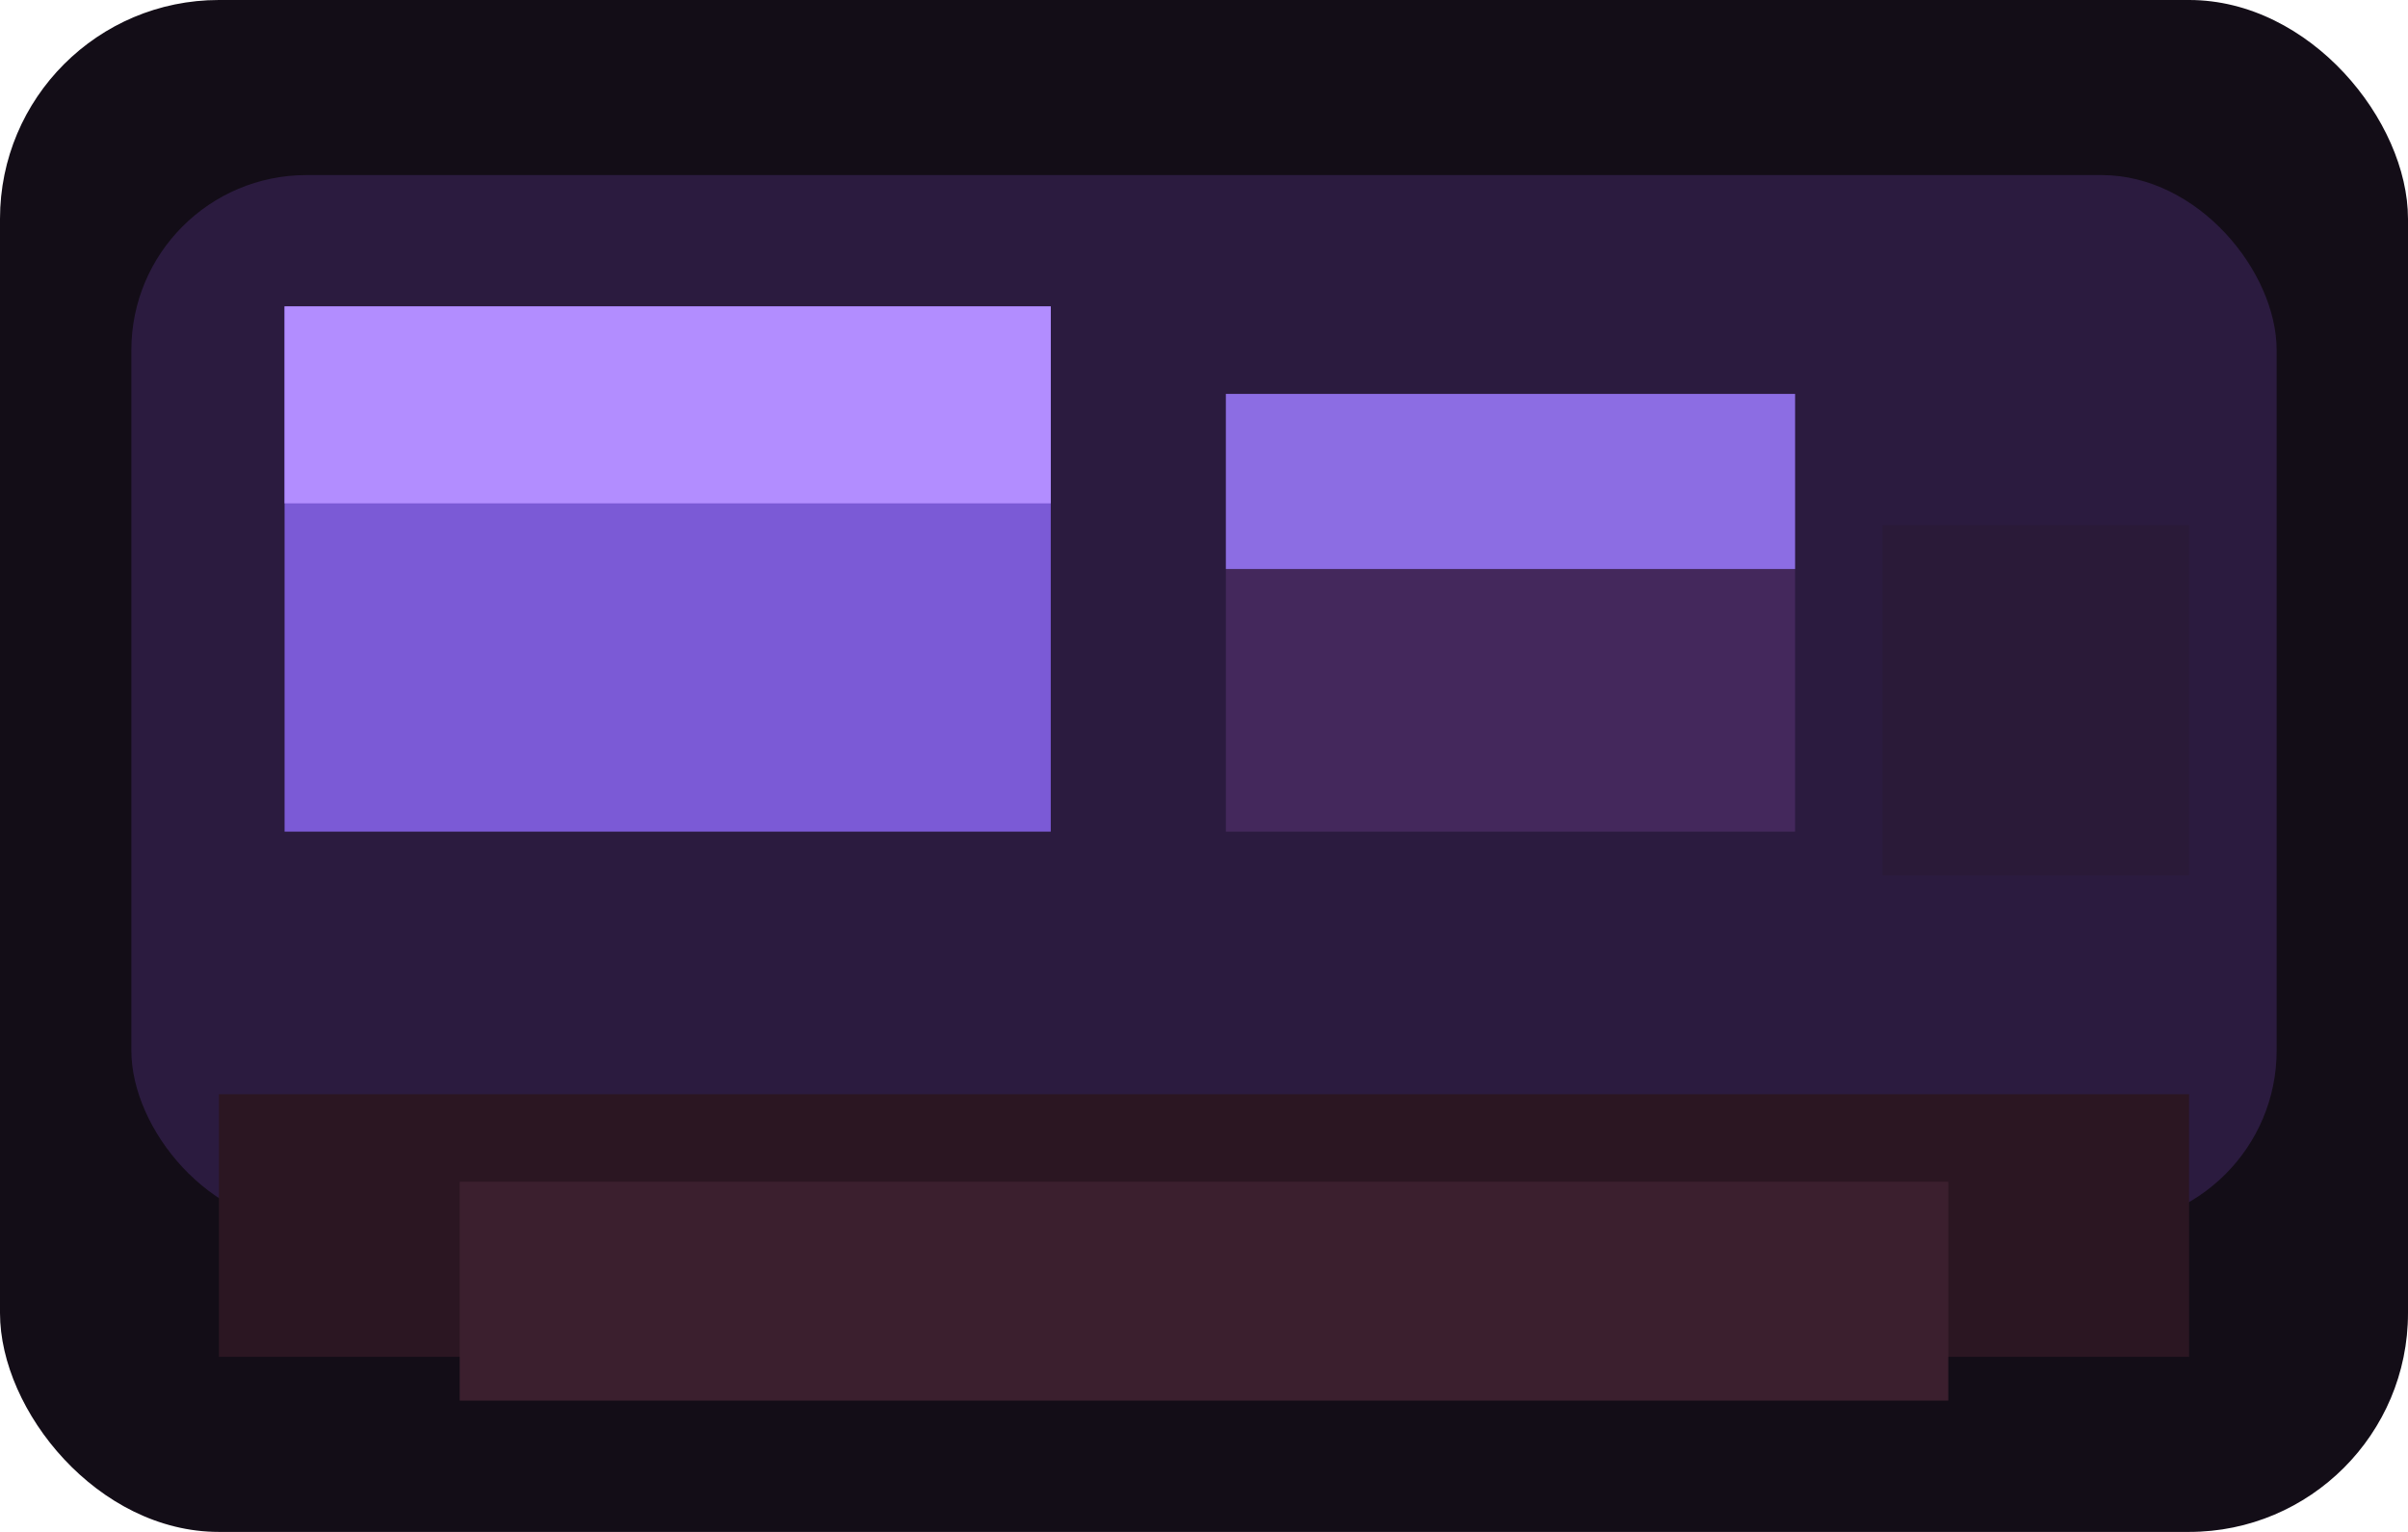 <svg width="220" height="140" viewBox="0 0 220 140" xmlns="http://www.w3.org/2000/svg" role="img" aria-label="Linux themed blocks">
	<rect width="220" height="140" rx="20" fill="#130d17" />
	<rect x="12" y="16" width="196" height="96" rx="16" fill="#2b1b3f" />
	<rect x="26" y="28" width="70" height="48" fill="#7b5ad6" />
	<rect x="26" y="28" width="70" height="18" fill="#b28dff" />
	<rect x="112" y="36" width="52" height="40" fill="#44285c" />
	<rect x="112" y="36" width="52" height="16" fill="#8c6de3" />
	<rect x="172" y="48" width="28" height="32" fill="#2a1a38" />
	<rect x="20" y="100" width="180" height="24" fill="#2b1622" />
	<rect x="42" y="108" width="136" height="20" fill="#3b1f2e" />
</svg>
